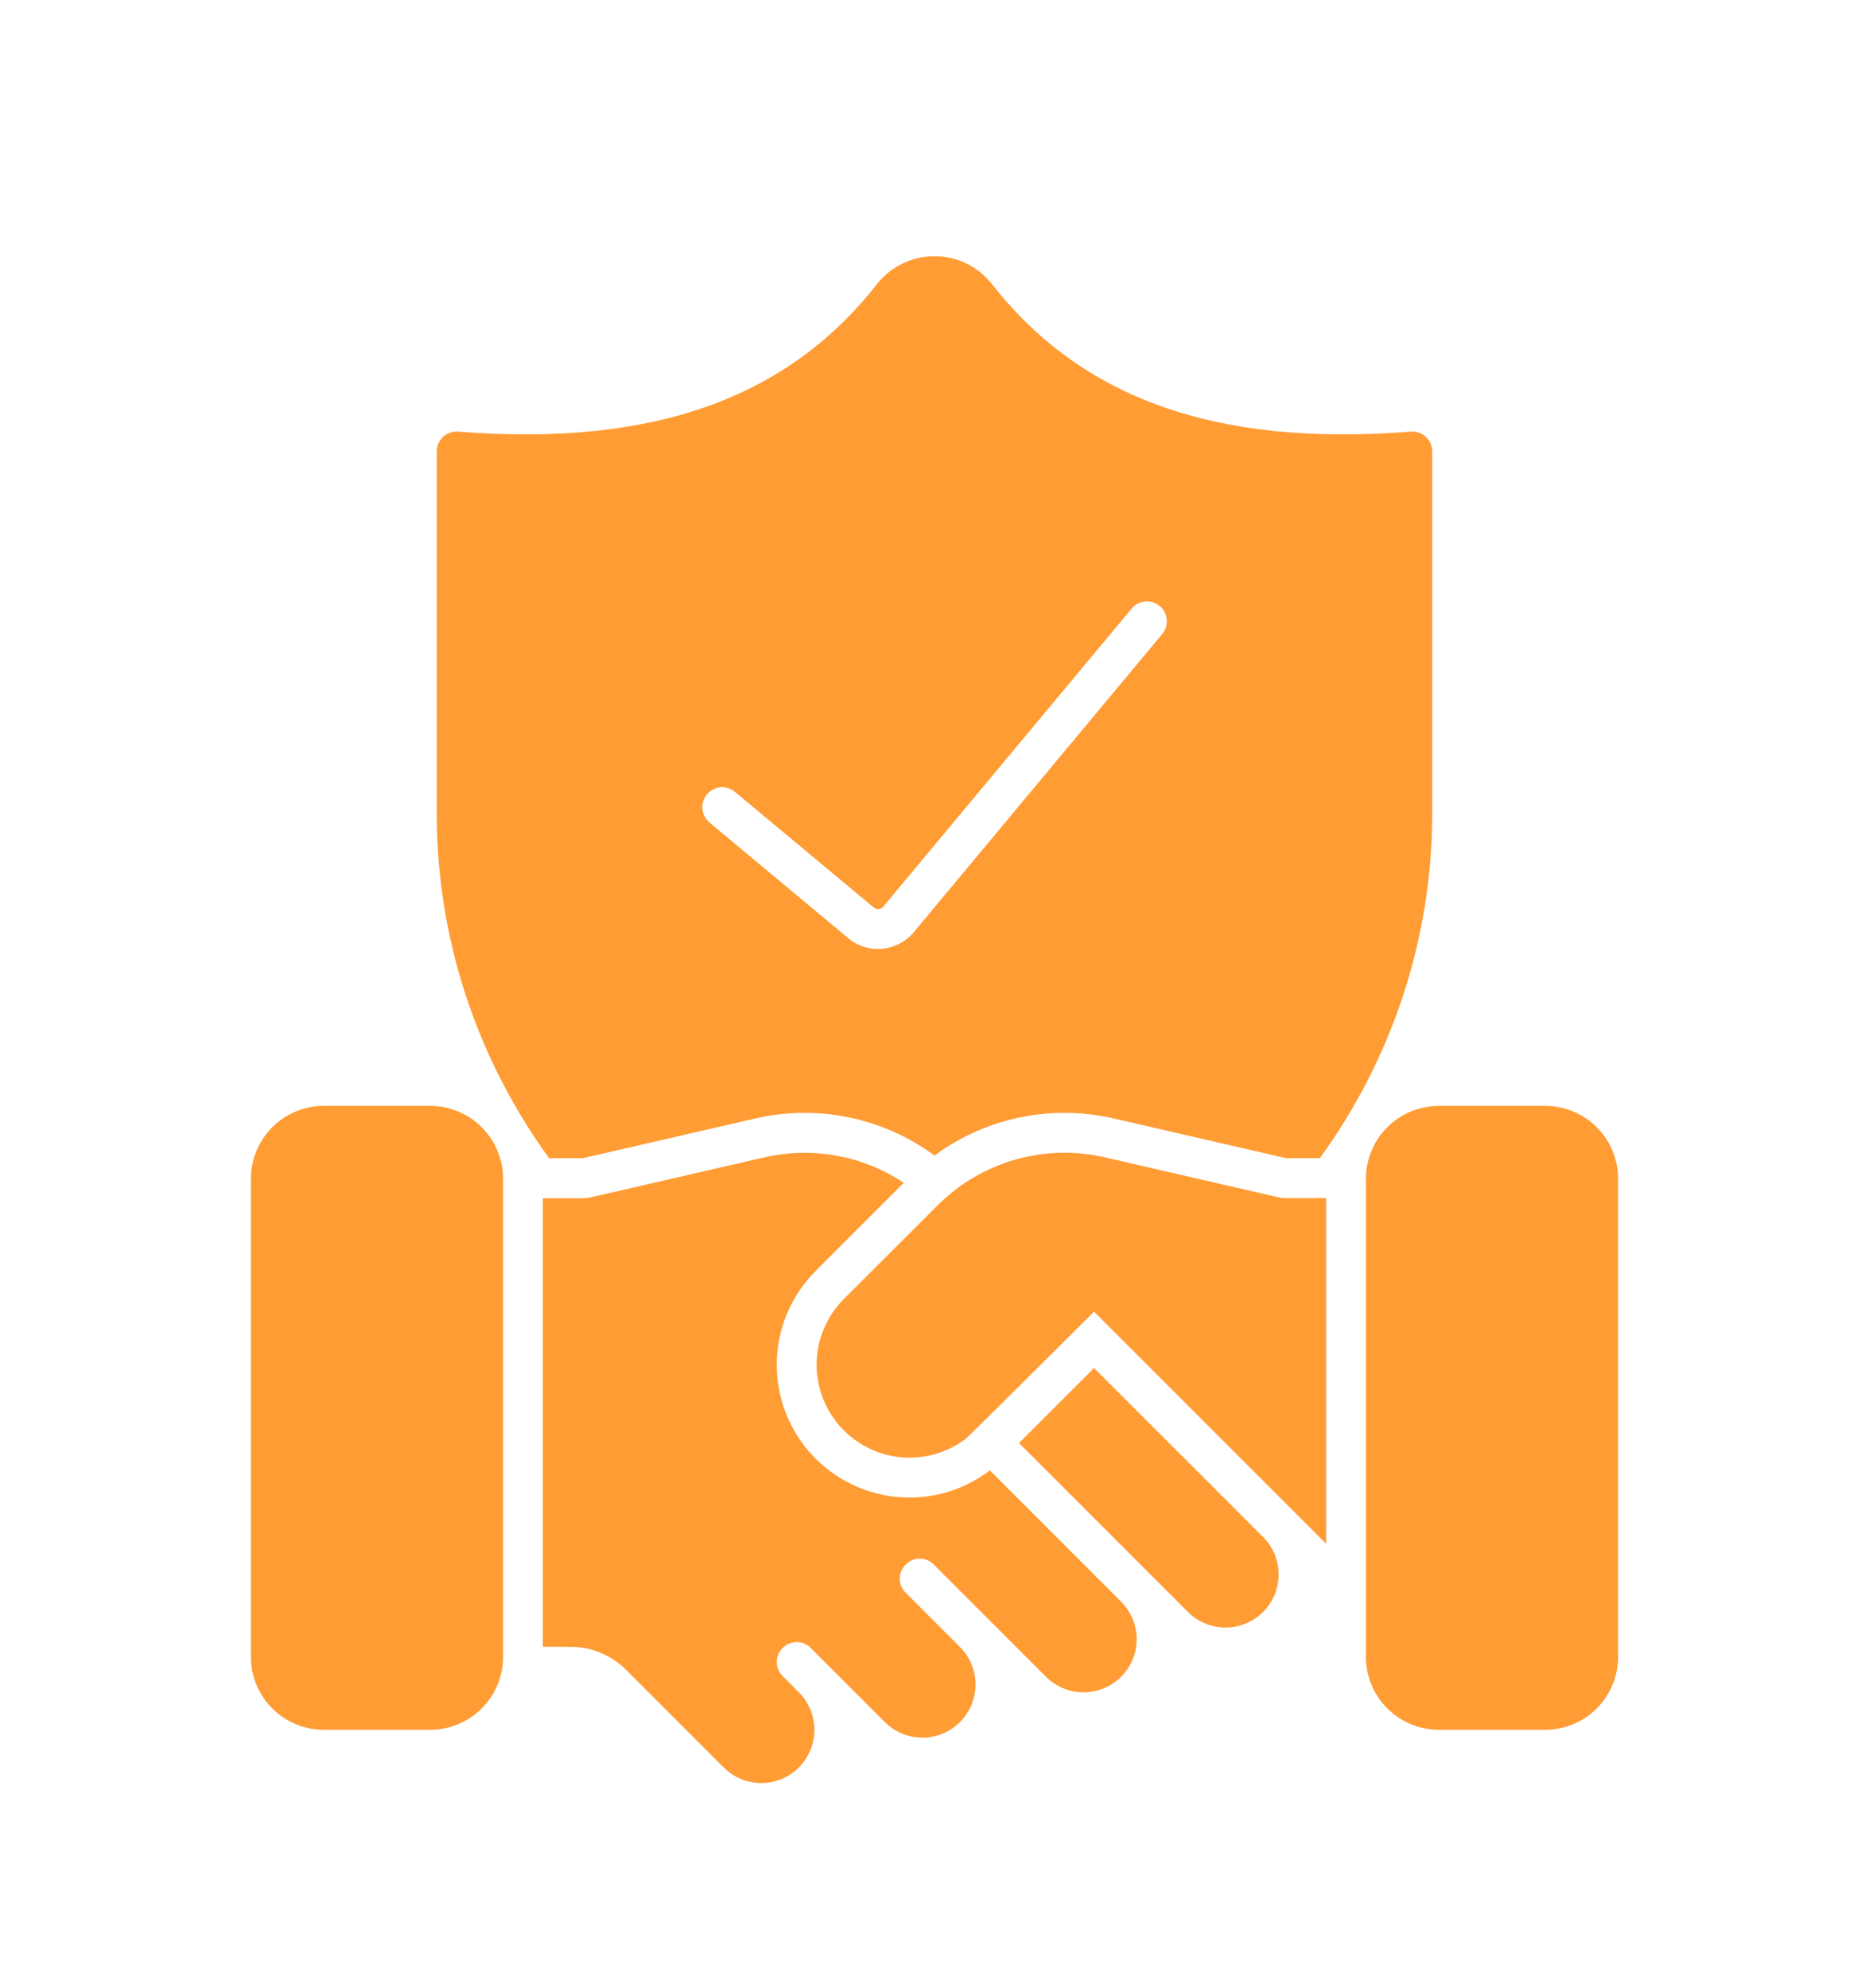 <svg width="110" height="117" viewBox="0 0 110 117" fill="none" xmlns="http://www.w3.org/2000/svg">
<path fill-rule="evenodd" clip-rule="evenodd" d="M32.321 68.164C28.098 62.356 25.703 55.297 25.703 47.871V26.57C25.703 26.242 25.84 25.934 26.078 25.711C26.321 25.488 26.641 25.375 26.965 25.402C38.488 26.312 46.371 23.414 51.625 16.707L51.629 16.703C52.438 15.68 53.68 15.078 55 15.078C56.321 15.078 57.563 15.68 58.367 16.703L58.371 16.707C63.625 23.418 71.508 26.316 83.031 25.402C83.356 25.375 83.68 25.488 83.918 25.711C84.16 25.934 84.293 26.242 84.293 26.57V47.871C84.293 55.297 81.895 62.355 77.676 68.164H75.711L65.535 65.82C61.844 64.969 58 65.793 55 68.004C52 65.793 48.156 64.973 44.465 65.82L34.289 68.164H32.321ZM41.75 48.402L49.926 55.215C51.086 56.184 52.809 56.023 53.778 54.863L68.403 37.312C68.817 36.816 68.751 36.078 68.254 35.664C67.758 35.25 67.02 35.316 66.606 35.812L51.981 53.363C51.844 53.527 51.598 53.551 51.43 53.414L43.254 46.602C42.758 46.188 42.02 46.254 41.606 46.75C41.192 47.246 41.258 47.984 41.754 48.398L41.75 48.402ZM49.664 76.449L55.188 70.93C55.688 70.43 56.227 69.988 56.805 69.606C59.196 68.02 62.157 67.453 65.012 68.109L75.231 70.461C75.376 70.496 75.52 70.512 75.669 70.512H78.047V90.848L64.391 77.192C64.391 77.192 57.04 84.52 56.845 84.668C55.899 85.387 54.735 85.786 53.532 85.786C52.083 85.786 50.692 85.208 49.669 84.184H49.665C48.642 83.161 48.063 81.766 48.063 80.317C48.063 78.868 48.641 77.473 49.664 76.449ZM25.312 65.082C26.453 65.082 27.547 65.535 28.352 66.34C29.156 67.145 29.609 68.239 29.609 69.379V97.504C29.609 98.645 29.156 99.739 28.352 100.543C27.547 101.348 26.453 101.801 25.312 101.801H19.062C17.922 101.801 16.828 101.348 16.023 100.543C15.219 99.739 14.766 98.645 14.766 97.504V69.379C14.766 68.239 15.219 67.145 16.023 66.34C16.828 65.535 17.922 65.082 19.062 65.082H25.312ZM84.688 65.082H90.938C92.078 65.082 93.172 65.535 93.977 66.34C94.781 67.145 95.234 68.239 95.234 69.379V97.504C95.234 98.645 94.781 99.739 93.977 100.543C93.172 101.348 92.078 101.801 90.938 101.801H84.688C83.547 101.801 82.453 101.348 81.648 100.543C80.844 99.739 80.391 98.645 80.391 97.504V69.379C80.391 68.239 80.844 67.145 81.648 66.34C82.453 65.535 83.547 65.082 84.688 65.082ZM46.054 96.992C45.836 97.211 45.715 97.504 45.715 97.813C45.715 98.117 45.836 98.414 46.054 98.633L47.016 99.594C47.601 100.18 47.929 100.977 47.929 101.805C47.929 102.633 47.601 103.43 47.016 104.016L47.012 104.02C45.793 105.238 43.816 105.238 42.597 104.02L36.863 98.285C36.09 97.508 35.066 97.031 33.972 96.93C33.703 96.926 33.433 96.914 33.16 96.914H31.949V70.516H34.328C34.476 70.516 34.621 70.5 34.766 70.465L44.984 68.114C47.84 67.457 50.805 68.02 53.191 69.61L48.004 74.797C46.539 76.262 45.715 78.25 45.715 80.321C45.715 82.391 46.539 84.379 48.004 85.844C49.469 87.309 51.457 88.133 53.527 88.133C55.246 88.133 56.906 87.567 58.258 86.535L65.984 94.262C66.57 94.848 66.898 95.641 66.898 96.469C66.898 97.297 66.57 98.094 65.984 98.676V98.68C64.762 99.899 62.785 99.899 61.563 98.68L54.945 92.063C54.496 91.614 53.77 91.614 53.32 92.063L53.289 92.094C53.074 92.309 52.953 92.602 52.953 92.906C52.953 93.211 53.074 93.504 53.289 93.719L56.5 96.93C57.719 98.149 57.719 100.125 56.5 101.344L56.496 101.348C55.277 102.567 53.297 102.567 52.078 101.348L47.707 96.977C47.254 96.524 46.523 96.524 46.07 96.977L46.051 96.996L46.054 96.992ZM59.972 84.926L64.391 80.508L74.34 90.454C75.558 91.672 75.558 93.649 74.34 94.868H74.336C73.117 96.087 71.137 96.087 69.918 94.868L59.972 84.922L59.972 84.926Z" fill="#ff9c34"/>
</svg>
